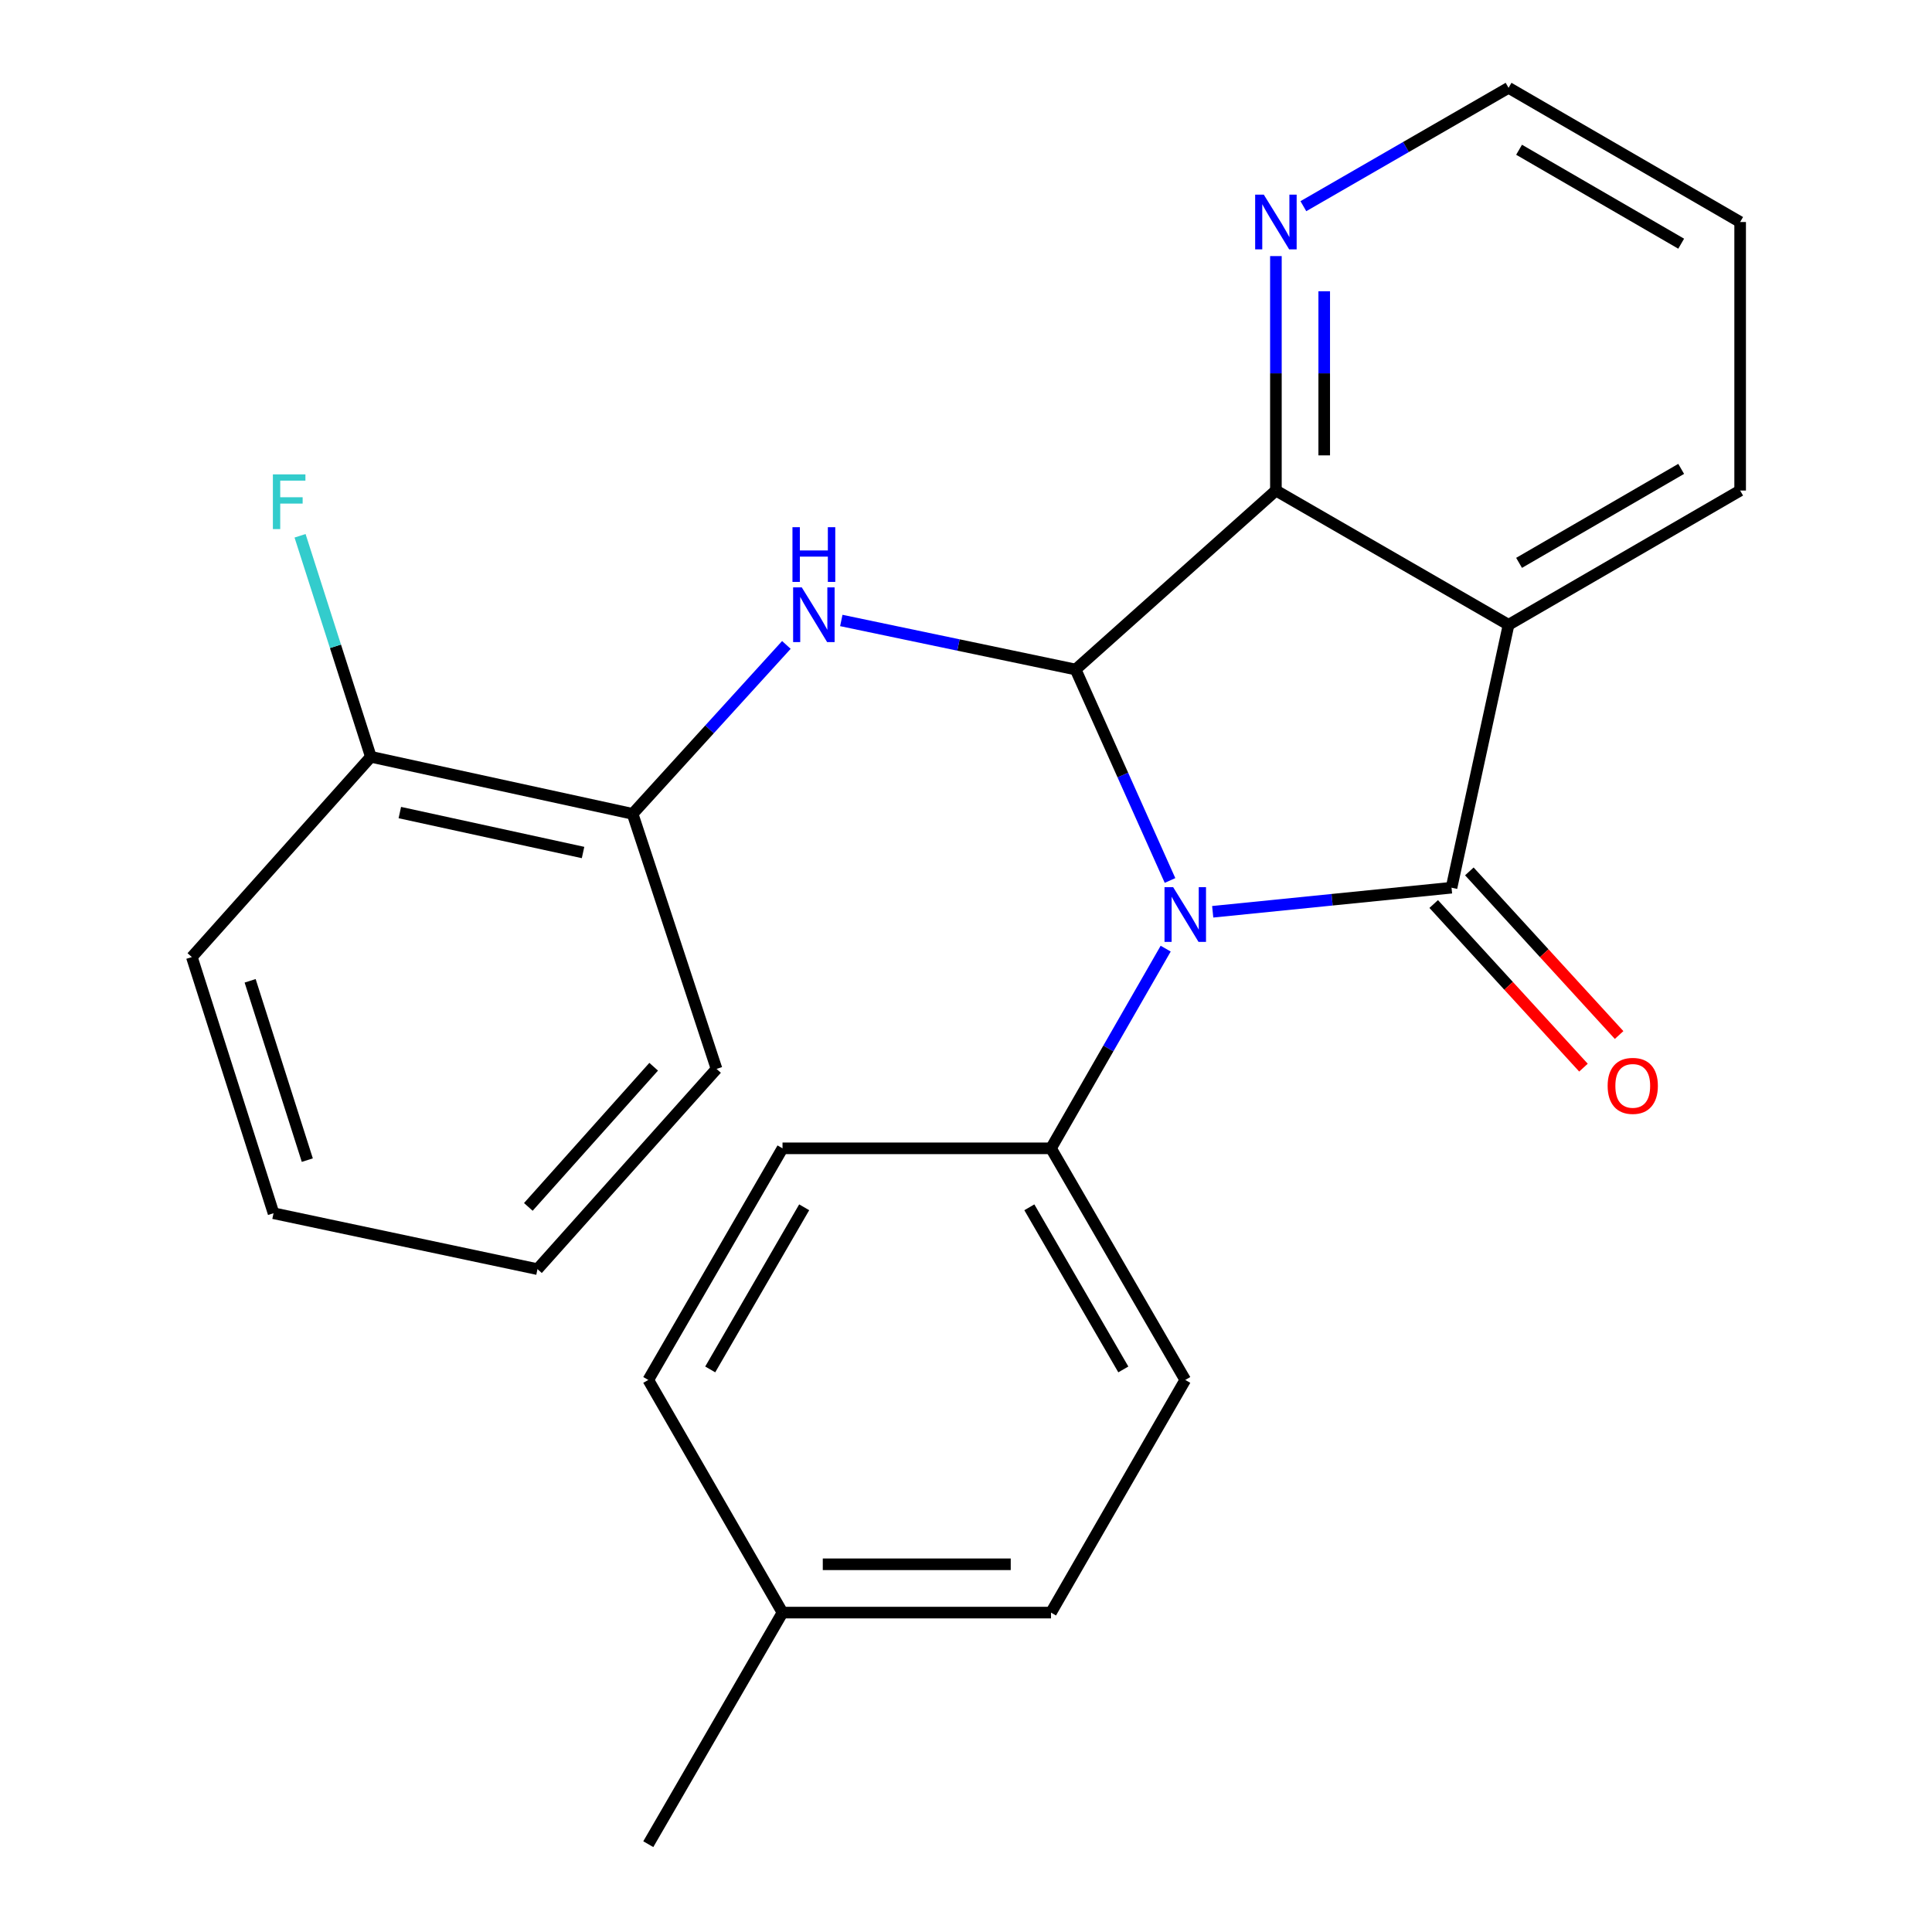<?xml version='1.0' encoding='iso-8859-1'?>
<svg version='1.1' baseProfile='full'
              xmlns='http://www.w3.org/2000/svg'
                      xmlns:rdkit='http://www.rdkit.org/xml'
                      xmlns:xlink='http://www.w3.org/1999/xlink'
                  xml:space='preserve'
width='1000px' height='1000px' viewBox='0 0 1000 1000'>
<!-- END OF HEADER -->
<rect style='opacity:1.0;fill:#FFFFFF;stroke:none' width='1000' height='1000' x='0' y='0'> </rect>
<path class='bond-0' d='M 627.693,471.936 L 689.5,465.705' style='fill:none;fill-rule:evenodd;stroke:#0000FF;stroke-width:6px;stroke-linecap:butt;stroke-linejoin:miter;stroke-opacity:1' />
<path class='bond-0' d='M 689.5,465.705 L 751.307,459.475' style='fill:none;fill-rule:evenodd;stroke:#000000;stroke-width:6px;stroke-linecap:butt;stroke-linejoin:miter;stroke-opacity:1' />
<path class='bond-1' d='M 605.6,455.734 L 581.169,401.137' style='fill:none;fill-rule:evenodd;stroke:#0000FF;stroke-width:6px;stroke-linecap:butt;stroke-linejoin:miter;stroke-opacity:1' />
<path class='bond-1' d='M 581.169,401.137 L 556.738,346.54' style='fill:none;fill-rule:evenodd;stroke:#000000;stroke-width:6px;stroke-linecap:butt;stroke-linejoin:miter;stroke-opacity:1' />
<path class='bond-5' d='M 603.355,491.016 L 573.677,542.695' style='fill:none;fill-rule:evenodd;stroke:#0000FF;stroke-width:6px;stroke-linecap:butt;stroke-linejoin:miter;stroke-opacity:1' />
<path class='bond-5' d='M 573.677,542.695 L 543.999,594.374' style='fill:none;fill-rule:evenodd;stroke:#000000;stroke-width:6px;stroke-linecap:butt;stroke-linejoin:miter;stroke-opacity:1' />
<path class='bond-2' d='M 751.307,459.475 L 780.83,323.394' style='fill:none;fill-rule:evenodd;stroke:#000000;stroke-width:6px;stroke-linecap:butt;stroke-linejoin:miter;stroke-opacity:1' />
<path class='bond-8' d='M 742.084,467.917 L 780.843,510.264' style='fill:none;fill-rule:evenodd;stroke:#000000;stroke-width:6px;stroke-linecap:butt;stroke-linejoin:miter;stroke-opacity:1' />
<path class='bond-8' d='M 780.843,510.264 L 819.602,552.611' style='fill:none;fill-rule:evenodd;stroke:#FF0000;stroke-width:6px;stroke-linecap:butt;stroke-linejoin:miter;stroke-opacity:1' />
<path class='bond-8' d='M 760.531,451.033 L 799.29,493.38' style='fill:none;fill-rule:evenodd;stroke:#000000;stroke-width:6px;stroke-linecap:butt;stroke-linejoin:miter;stroke-opacity:1' />
<path class='bond-8' d='M 799.29,493.38 L 838.049,535.727' style='fill:none;fill-rule:evenodd;stroke:#FF0000;stroke-width:6px;stroke-linecap:butt;stroke-linejoin:miter;stroke-opacity:1' />
<path class='bond-3' d='M 556.738,346.54 L 660.407,253.902' style='fill:none;fill-rule:evenodd;stroke:#000000;stroke-width:6px;stroke-linecap:butt;stroke-linejoin:miter;stroke-opacity:1' />
<path class='bond-4' d='M 556.738,346.54 L 496.097,333.848' style='fill:none;fill-rule:evenodd;stroke:#000000;stroke-width:6px;stroke-linecap:butt;stroke-linejoin:miter;stroke-opacity:1' />
<path class='bond-4' d='M 496.097,333.848 L 435.456,321.157' style='fill:none;fill-rule:evenodd;stroke:#0000FF;stroke-width:6px;stroke-linecap:butt;stroke-linejoin:miter;stroke-opacity:1' />
<path class='bond-12' d='M 780.83,323.394 L 900.697,253.902' style='fill:none;fill-rule:evenodd;stroke:#000000;stroke-width:6px;stroke-linecap:butt;stroke-linejoin:miter;stroke-opacity:1' />
<path class='bond-12' d='M 786.267,291.336 L 870.174,242.692' style='fill:none;fill-rule:evenodd;stroke:#000000;stroke-width:6px;stroke-linecap:butt;stroke-linejoin:miter;stroke-opacity:1' />
<path class='bond-24' d='M 780.83,323.394 L 660.407,253.902' style='fill:none;fill-rule:evenodd;stroke:#000000;stroke-width:6px;stroke-linecap:butt;stroke-linejoin:miter;stroke-opacity:1' />
<path class='bond-7' d='M 660.407,253.902 L 660.407,193.228' style='fill:none;fill-rule:evenodd;stroke:#000000;stroke-width:6px;stroke-linecap:butt;stroke-linejoin:miter;stroke-opacity:1' />
<path class='bond-7' d='M 660.407,193.228 L 660.407,132.553' style='fill:none;fill-rule:evenodd;stroke:#0000FF;stroke-width:6px;stroke-linecap:butt;stroke-linejoin:miter;stroke-opacity:1' />
<path class='bond-7' d='M 685.414,235.7 L 685.414,193.228' style='fill:none;fill-rule:evenodd;stroke:#000000;stroke-width:6px;stroke-linecap:butt;stroke-linejoin:miter;stroke-opacity:1' />
<path class='bond-7' d='M 685.414,193.228 L 685.414,150.756' style='fill:none;fill-rule:evenodd;stroke:#0000FF;stroke-width:6px;stroke-linecap:butt;stroke-linejoin:miter;stroke-opacity:1' />
<path class='bond-6' d='M 407.031,333.812 L 367.234,377.534' style='fill:none;fill-rule:evenodd;stroke:#0000FF;stroke-width:6px;stroke-linecap:butt;stroke-linejoin:miter;stroke-opacity:1' />
<path class='bond-6' d='M 367.234,377.534 L 327.437,421.255' style='fill:none;fill-rule:evenodd;stroke:#000000;stroke-width:6px;stroke-linecap:butt;stroke-linejoin:miter;stroke-opacity:1' />
<path class='bond-10' d='M 543.999,594.374 L 613.49,714.255' style='fill:none;fill-rule:evenodd;stroke:#000000;stroke-width:6px;stroke-linecap:butt;stroke-linejoin:miter;stroke-opacity:1' />
<path class='bond-10' d='M 532.787,624.897 L 581.432,708.814' style='fill:none;fill-rule:evenodd;stroke:#000000;stroke-width:6px;stroke-linecap:butt;stroke-linejoin:miter;stroke-opacity:1' />
<path class='bond-11' d='M 543.999,594.374 L 405.029,594.374' style='fill:none;fill-rule:evenodd;stroke:#000000;stroke-width:6px;stroke-linecap:butt;stroke-linejoin:miter;stroke-opacity:1' />
<path class='bond-9' d='M 327.437,421.255 L 191.954,391.719' style='fill:none;fill-rule:evenodd;stroke:#000000;stroke-width:6px;stroke-linecap:butt;stroke-linejoin:miter;stroke-opacity:1' />
<path class='bond-9' d='M 301.788,441.258 L 206.95,420.583' style='fill:none;fill-rule:evenodd;stroke:#000000;stroke-width:6px;stroke-linecap:butt;stroke-linejoin:miter;stroke-opacity:1' />
<path class='bond-18' d='M 327.437,421.255 L 370.88,553.265' style='fill:none;fill-rule:evenodd;stroke:#000000;stroke-width:6px;stroke-linecap:butt;stroke-linejoin:miter;stroke-opacity:1' />
<path class='bond-17' d='M 674.622,106.719 L 727.726,76.087' style='fill:none;fill-rule:evenodd;stroke:#0000FF;stroke-width:6px;stroke-linecap:butt;stroke-linejoin:miter;stroke-opacity:1' />
<path class='bond-17' d='M 727.726,76.087 L 780.83,45.455' style='fill:none;fill-rule:evenodd;stroke:#000000;stroke-width:6px;stroke-linecap:butt;stroke-linejoin:miter;stroke-opacity:1' />
<path class='bond-13' d='M 191.954,391.719 L 173.632,334.52' style='fill:none;fill-rule:evenodd;stroke:#000000;stroke-width:6px;stroke-linecap:butt;stroke-linejoin:miter;stroke-opacity:1' />
<path class='bond-13' d='M 173.632,334.52 L 155.311,277.322' style='fill:none;fill-rule:evenodd;stroke:#33CCCC;stroke-width:6px;stroke-linecap:butt;stroke-linejoin:miter;stroke-opacity:1' />
<path class='bond-19' d='M 191.954,391.719 L 99.303,495.374' style='fill:none;fill-rule:evenodd;stroke:#000000;stroke-width:6px;stroke-linecap:butt;stroke-linejoin:miter;stroke-opacity:1' />
<path class='bond-15' d='M 613.49,714.255 L 543.999,834.678' style='fill:none;fill-rule:evenodd;stroke:#000000;stroke-width:6px;stroke-linecap:butt;stroke-linejoin:miter;stroke-opacity:1' />
<path class='bond-14' d='M 405.029,594.374 L 335.551,714.255' style='fill:none;fill-rule:evenodd;stroke:#000000;stroke-width:6px;stroke-linecap:butt;stroke-linejoin:miter;stroke-opacity:1' />
<path class='bond-14' d='M 416.243,624.895 L 367.608,708.812' style='fill:none;fill-rule:evenodd;stroke:#000000;stroke-width:6px;stroke-linecap:butt;stroke-linejoin:miter;stroke-opacity:1' />
<path class='bond-21' d='M 900.697,253.902 L 900.697,114.919' style='fill:none;fill-rule:evenodd;stroke:#000000;stroke-width:6px;stroke-linecap:butt;stroke-linejoin:miter;stroke-opacity:1' />
<path class='bond-16' d='M 335.551,714.255 L 405.029,834.678' style='fill:none;fill-rule:evenodd;stroke:#000000;stroke-width:6px;stroke-linecap:butt;stroke-linejoin:miter;stroke-opacity:1' />
<path class='bond-25' d='M 543.999,834.678 L 405.029,834.678' style='fill:none;fill-rule:evenodd;stroke:#000000;stroke-width:6px;stroke-linecap:butt;stroke-linejoin:miter;stroke-opacity:1' />
<path class='bond-25' d='M 523.153,809.671 L 425.874,809.671' style='fill:none;fill-rule:evenodd;stroke:#000000;stroke-width:6px;stroke-linecap:butt;stroke-linejoin:miter;stroke-opacity:1' />
<path class='bond-20' d='M 405.029,834.678 L 335.551,954.545' style='fill:none;fill-rule:evenodd;stroke:#000000;stroke-width:6px;stroke-linecap:butt;stroke-linejoin:miter;stroke-opacity:1' />
<path class='bond-26' d='M 780.83,45.455 L 900.697,114.919' style='fill:none;fill-rule:evenodd;stroke:#000000;stroke-width:6px;stroke-linecap:butt;stroke-linejoin:miter;stroke-opacity:1' />
<path class='bond-26' d='M 786.271,77.511 L 870.178,126.136' style='fill:none;fill-rule:evenodd;stroke:#000000;stroke-width:6px;stroke-linecap:butt;stroke-linejoin:miter;stroke-opacity:1' />
<path class='bond-22' d='M 370.88,553.265 L 278.201,656.906' style='fill:none;fill-rule:evenodd;stroke:#000000;stroke-width:6px;stroke-linecap:butt;stroke-linejoin:miter;stroke-opacity:1' />
<path class='bond-22' d='M 338.337,552.142 L 273.462,624.69' style='fill:none;fill-rule:evenodd;stroke:#000000;stroke-width:6px;stroke-linecap:butt;stroke-linejoin:miter;stroke-opacity:1' />
<path class='bond-27' d='M 99.303,495.374 L 141.579,627.967' style='fill:none;fill-rule:evenodd;stroke:#000000;stroke-width:6px;stroke-linecap:butt;stroke-linejoin:miter;stroke-opacity:1' />
<path class='bond-27' d='M 129.47,507.666 L 159.063,600.481' style='fill:none;fill-rule:evenodd;stroke:#000000;stroke-width:6px;stroke-linecap:butt;stroke-linejoin:miter;stroke-opacity:1' />
<path class='bond-23' d='M 278.201,656.906 L 141.579,627.967' style='fill:none;fill-rule:evenodd;stroke:#000000;stroke-width:6px;stroke-linecap:butt;stroke-linejoin:miter;stroke-opacity:1' />
<path  class='atom-0' d='M 607.23 459.207
L 616.51 474.207
Q 617.43 475.687, 618.91 478.367
Q 620.39 481.047, 620.47 481.207
L 620.47 459.207
L 624.23 459.207
L 624.23 487.527
L 620.35 487.527
L 610.39 471.127
Q 609.23 469.207, 607.99 467.007
Q 606.79 464.807, 606.43 464.127
L 606.43 487.527
L 602.75 487.527
L 602.75 459.207
L 607.23 459.207
' fill='#0000FF'/>
<path  class='atom-5' d='M 414.995 304.025
L 424.275 319.025
Q 425.195 320.505, 426.675 323.185
Q 428.155 325.865, 428.235 326.025
L 428.235 304.025
L 431.995 304.025
L 431.995 332.345
L 428.115 332.345
L 418.155 315.945
Q 416.995 314.025, 415.755 311.825
Q 414.555 309.625, 414.195 308.945
L 414.195 332.345
L 410.515 332.345
L 410.515 304.025
L 414.995 304.025
' fill='#0000FF'/>
<path  class='atom-5' d='M 410.175 272.873
L 414.015 272.873
L 414.015 284.913
L 428.495 284.913
L 428.495 272.873
L 432.335 272.873
L 432.335 301.193
L 428.495 301.193
L 428.495 288.113
L 414.015 288.113
L 414.015 301.193
L 410.175 301.193
L 410.175 272.873
' fill='#0000FF'/>
<path  class='atom-8' d='M 654.147 100.759
L 663.427 115.759
Q 664.347 117.239, 665.827 119.919
Q 667.307 122.599, 667.387 122.759
L 667.387 100.759
L 671.147 100.759
L 671.147 129.079
L 667.267 129.079
L 657.307 112.679
Q 656.147 110.759, 654.907 108.559
Q 653.707 106.359, 653.347 105.679
L 653.347 129.079
L 649.667 129.079
L 649.667 100.759
L 654.147 100.759
' fill='#0000FF'/>
<path  class='atom-9' d='M 832.112 562.042
Q 832.112 555.242, 835.472 551.442
Q 838.832 547.642, 845.112 547.642
Q 851.392 547.642, 854.752 551.442
Q 858.112 555.242, 858.112 562.042
Q 858.112 568.922, 854.712 572.842
Q 851.312 576.722, 845.112 576.722
Q 838.872 576.722, 835.472 572.842
Q 832.112 568.962, 832.112 562.042
M 845.112 573.522
Q 849.432 573.522, 851.752 570.642
Q 854.112 567.722, 854.112 562.042
Q 854.112 556.482, 851.752 553.682
Q 849.432 550.842, 845.112 550.842
Q 840.792 550.842, 838.432 553.642
Q 836.112 556.442, 836.112 562.042
Q 836.112 567.762, 838.432 570.642
Q 840.792 573.522, 845.112 573.522
' fill='#FF0000'/>
<path  class='atom-14' d='M 141.245 245.536
L 158.085 245.536
L 158.085 248.776
L 145.045 248.776
L 145.045 257.376
L 156.645 257.376
L 156.645 260.656
L 145.045 260.656
L 145.045 273.856
L 141.245 273.856
L 141.245 245.536
' fill='#33CCCC'/>
</svg>
